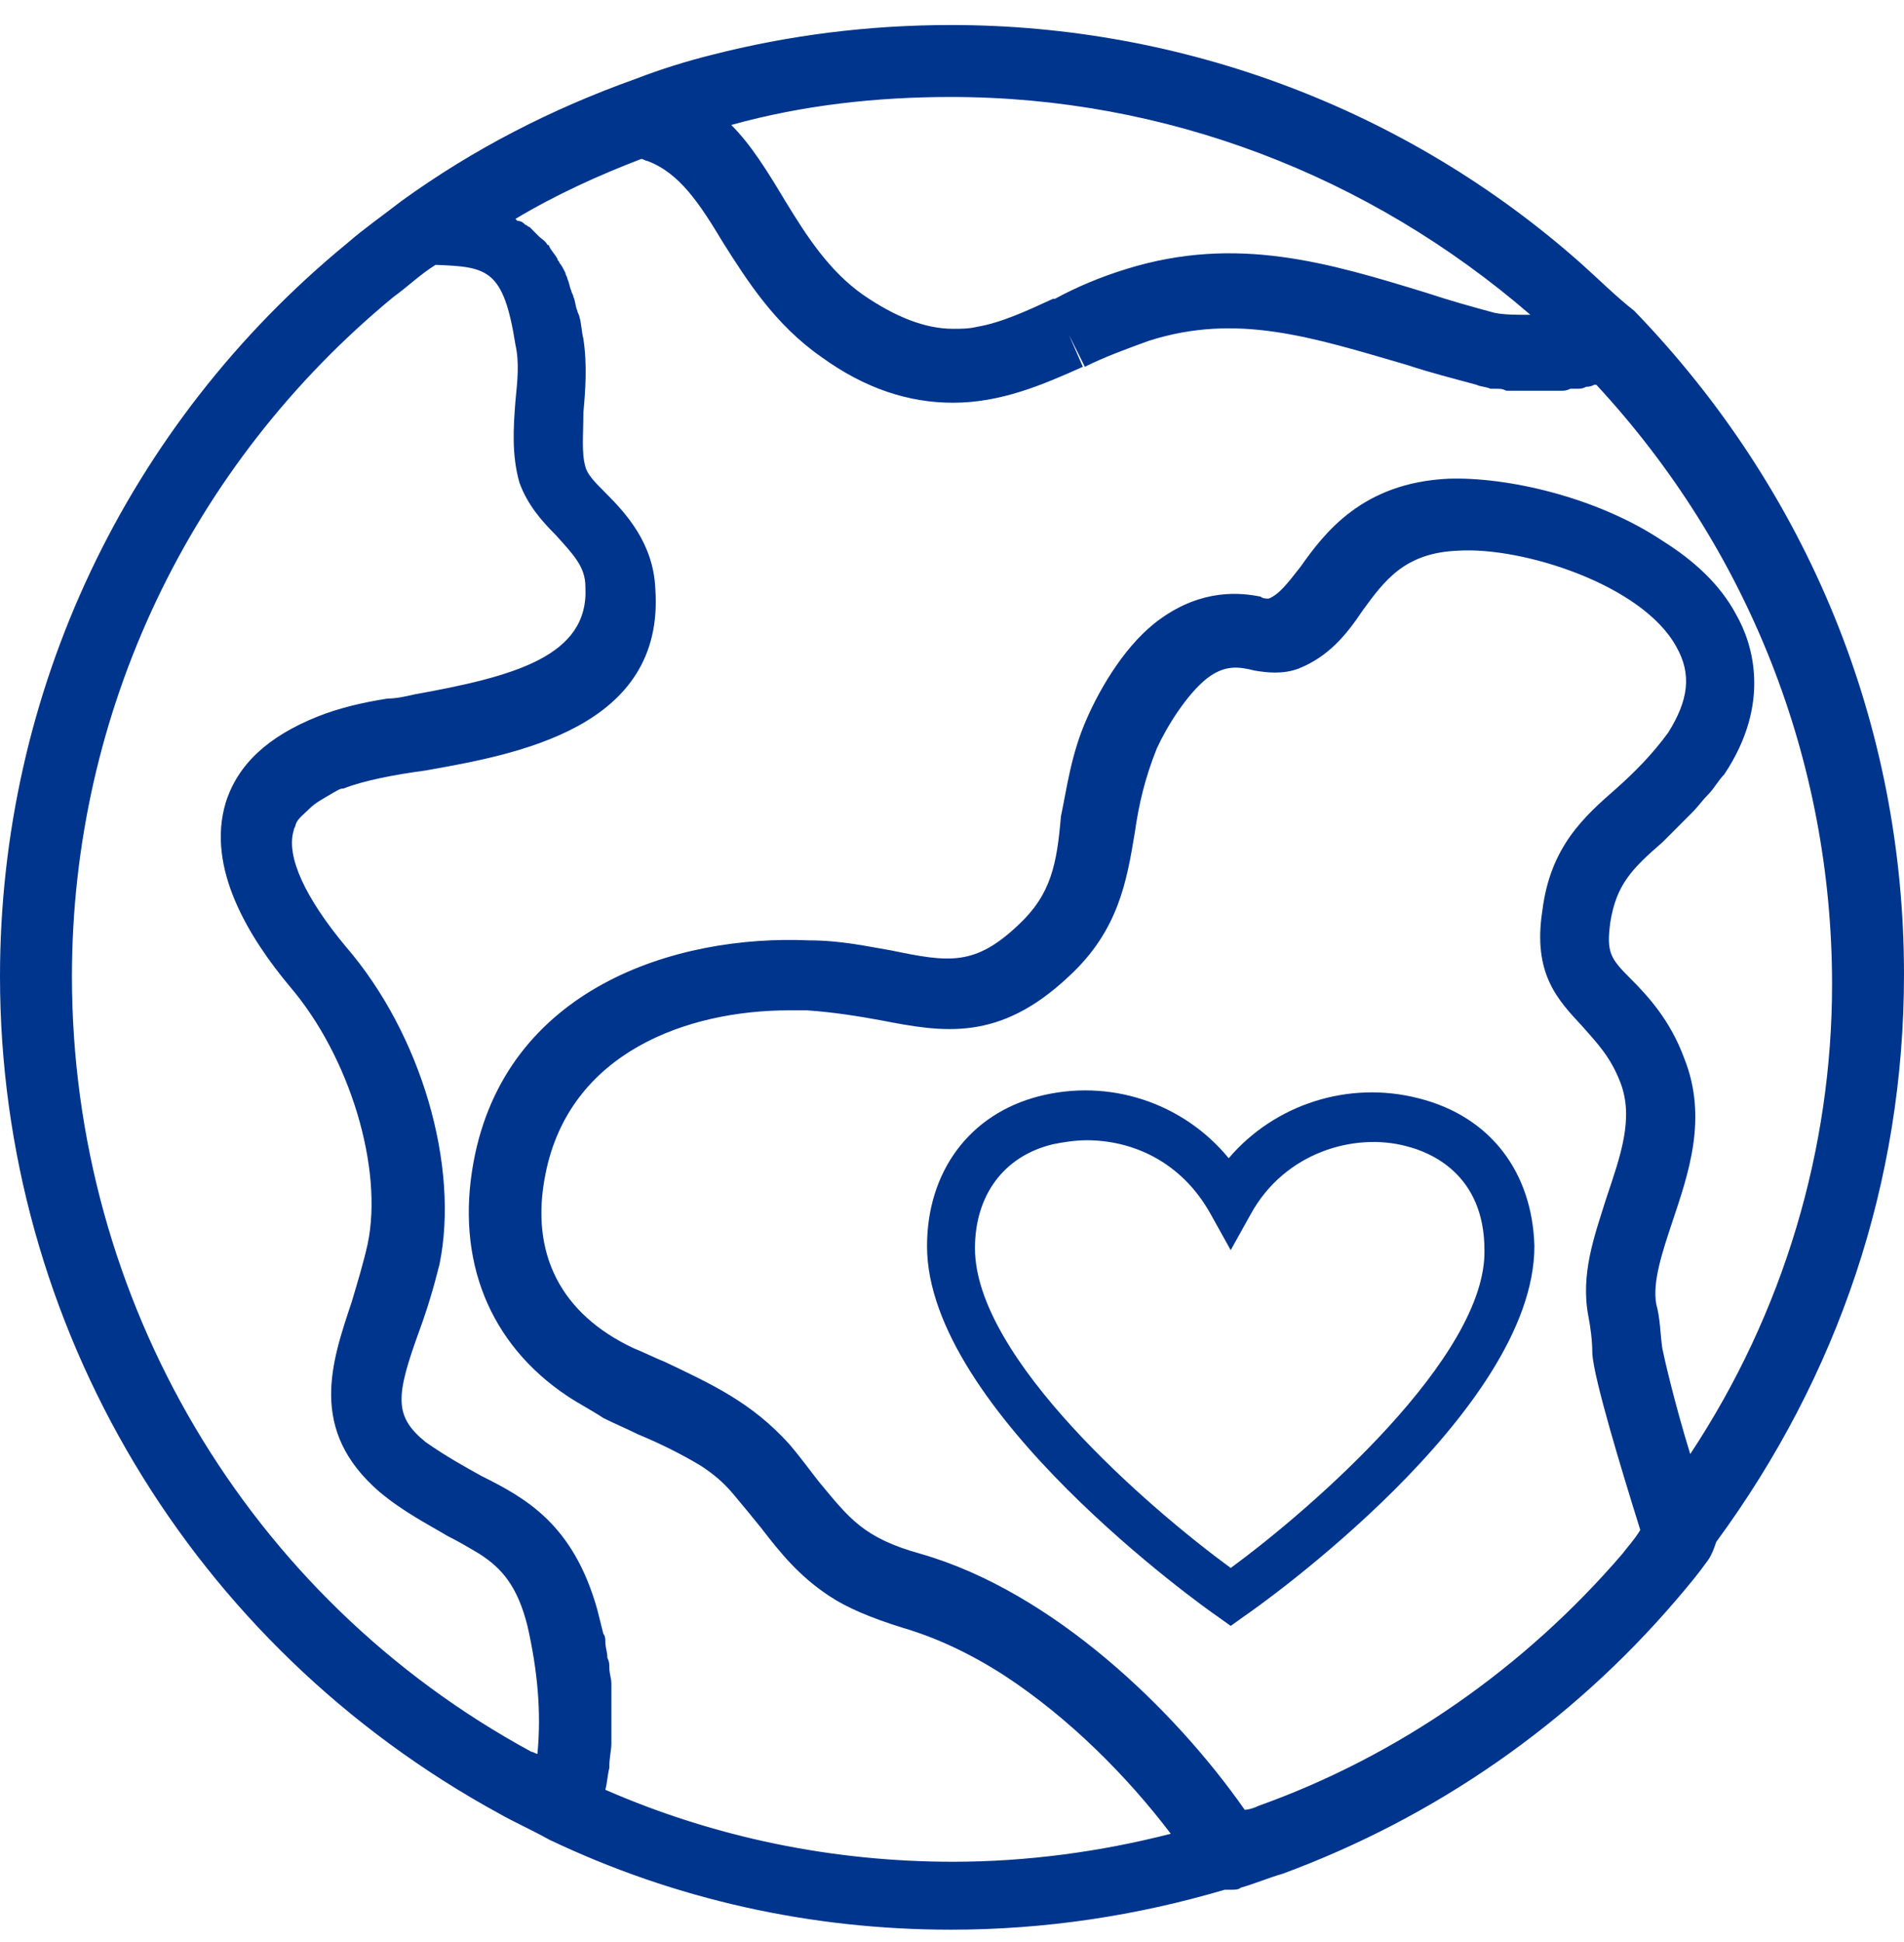 <svg width="51" height="52" viewBox="0 0 51 52" fill="none" xmlns="http://www.w3.org/2000/svg">
<g clip-path="url(#clip0_123_421)">
<path d="M42.331 7.038C37.675 2.918 31.681 0.67 25.473 0.67C23.279 0.67 21.139 0.938 19.051 1.473C18.409 1.633 17.713 1.847 17.018 2.115C14.77 2.918 12.683 3.988 10.757 5.38C10.275 5.754 9.74 6.129 9.312 6.503C3.371 11.373 0 18.544 0 26.143C0 35.509 5.137 44.071 13.379 48.566C13.753 48.78 14.235 48.994 14.717 49.262C18.088 50.867 21.727 51.67 25.473 51.67C27.988 51.67 30.45 51.296 32.805 50.6C32.858 50.6 32.912 50.6 32.965 50.6C33.072 50.6 33.179 50.6 33.233 50.546C33.608 50.439 33.982 50.279 34.357 50.172C38.424 48.673 42.063 46.158 44.899 42.84C45.22 42.465 45.488 42.145 45.755 41.77C45.862 41.609 45.916 41.449 45.97 41.288C49.234 36.846 51 31.655 51 26.09C51 19.401 48.431 13.139 43.775 8.323C43.294 7.948 42.812 7.467 42.331 7.038ZM25.473 2.597C31.199 2.597 36.658 4.684 40.993 8.43C40.618 8.43 40.297 8.43 40.029 8.376C39.441 8.216 38.852 8.055 38.21 7.841C35.588 7.038 33.126 6.289 30.183 7.199C29.487 7.413 28.845 7.681 28.256 8.002H28.203C27.507 8.323 26.811 8.644 26.169 8.751C25.955 8.804 25.741 8.804 25.527 8.804C24.777 8.804 23.975 8.483 23.119 7.895C22.209 7.253 21.62 6.343 21.032 5.38C20.55 4.577 20.122 3.881 19.587 3.346C21.513 2.811 23.493 2.597 25.473 2.597ZM14.396 46.961C14.342 46.961 14.289 46.907 14.235 46.907C6.636 42.787 1.927 34.813 1.927 26.143C1.927 19.079 5.084 12.444 10.543 7.948C10.917 7.681 11.238 7.36 11.666 7.092C13.058 7.146 13.486 7.199 13.807 9.233C13.914 9.714 13.86 10.196 13.807 10.731C13.753 11.427 13.7 12.176 13.914 12.925C14.128 13.514 14.503 13.942 14.877 14.316C15.359 14.852 15.68 15.173 15.68 15.708C15.787 17.581 13.753 18.116 11.078 18.598C10.864 18.651 10.596 18.705 10.382 18.705C9.686 18.812 9.044 18.972 8.509 19.186C7.171 19.722 6.368 20.471 6.047 21.488C5.512 23.254 6.689 25.127 7.76 26.411C9.365 28.284 10.275 31.281 9.847 33.314C9.74 33.796 9.579 34.331 9.419 34.866C8.884 36.472 8.241 38.291 10.168 39.95C10.81 40.486 11.452 40.807 11.987 41.128C12.309 41.288 12.576 41.449 12.844 41.609C13.432 41.984 13.86 42.465 14.128 43.536C14.396 44.713 14.503 45.837 14.396 46.961ZM43.454 41.609C40.832 44.66 37.461 47.014 33.715 48.352C33.608 48.406 33.447 48.459 33.34 48.459C31.467 45.783 28.203 42.626 24.671 41.609C23.119 41.181 22.744 40.646 21.941 39.683C21.727 39.415 21.46 39.041 21.139 38.666C20.122 37.542 19.051 37.06 17.821 36.472C17.553 36.365 17.232 36.204 16.964 36.097C15.038 35.188 14.181 33.582 14.61 31.441C15.252 28.177 18.409 27.053 21.139 27.053C21.299 27.053 21.46 27.053 21.62 27.053C22.369 27.107 23.012 27.214 23.6 27.321C25.259 27.642 26.758 27.909 28.631 26.143C29.968 24.913 30.183 23.575 30.397 22.29C30.504 21.541 30.664 20.845 30.985 20.043C31.253 19.454 31.788 18.598 32.323 18.17C32.805 17.795 33.179 17.849 33.608 17.956C33.929 18.009 34.357 18.063 34.785 17.902C35.588 17.581 36.069 16.992 36.497 16.35C37.086 15.547 37.621 14.798 39.066 14.745C40.779 14.638 43.989 15.654 44.899 17.313C45.327 18.063 45.22 18.758 44.685 19.615C44.257 20.203 43.775 20.685 43.294 21.113C42.438 21.862 41.528 22.665 41.314 24.377C41.046 26.09 41.742 26.786 42.384 27.481C42.759 27.909 43.133 28.284 43.401 28.98C43.775 29.943 43.401 30.96 43.026 32.084C42.705 33.1 42.331 34.117 42.545 35.241C42.598 35.509 42.652 35.883 42.652 36.258C42.705 36.953 43.401 39.255 43.936 40.967C43.775 41.235 43.615 41.395 43.454 41.609ZM45.274 38.934C44.846 37.542 44.578 36.365 44.525 36.097C44.471 35.723 44.471 35.294 44.364 34.92C44.257 34.331 44.525 33.529 44.792 32.726C45.22 31.441 45.755 29.943 45.113 28.337C44.739 27.321 44.15 26.679 43.668 26.197C43.133 25.662 43.026 25.501 43.133 24.698C43.294 23.682 43.722 23.254 44.525 22.558C44.632 22.451 44.739 22.344 44.846 22.237C45.006 22.076 45.167 21.916 45.327 21.755C45.488 21.595 45.595 21.434 45.755 21.273C45.916 21.113 46.023 20.899 46.184 20.738C47.468 18.812 46.933 17.206 46.505 16.457C46.077 15.654 45.381 15.012 44.525 14.477C42.759 13.3 40.35 12.765 38.798 12.818C36.497 12.925 35.481 14.263 34.838 15.173C34.464 15.654 34.25 15.922 33.982 16.029C33.929 16.029 33.822 16.029 33.768 15.976C33.233 15.868 32.216 15.761 31.092 16.564C30.183 17.206 29.487 18.384 29.112 19.24C28.684 20.203 28.577 21.113 28.417 21.862C28.309 23.147 28.149 23.949 27.293 24.752C26.115 25.876 25.42 25.769 23.868 25.448C23.226 25.341 22.53 25.18 21.674 25.18C18.088 25.02 13.539 26.465 12.683 31.12C12.201 33.743 13.111 35.99 15.198 37.382C15.519 37.596 15.841 37.756 16.162 37.97C16.483 38.131 16.75 38.238 17.071 38.398C17.713 38.666 18.249 38.934 18.784 39.255C19.105 39.469 19.372 39.683 19.64 40.004C19.908 40.325 20.175 40.646 20.389 40.914C20.924 41.609 21.406 42.198 22.209 42.733C22.691 43.054 23.333 43.322 24.189 43.589C25.099 43.857 26.008 44.285 26.918 44.874C28.631 45.998 30.183 47.55 31.36 49.101C29.487 49.583 27.507 49.851 25.527 49.851C22.316 49.851 19.158 49.209 16.215 47.924C16.269 47.71 16.269 47.55 16.322 47.335C16.322 47.335 16.322 47.335 16.322 47.282C16.322 47.068 16.376 46.854 16.376 46.693C16.376 46.64 16.376 46.533 16.376 46.479C16.376 46.319 16.376 46.212 16.376 46.051C16.376 45.944 16.376 45.891 16.376 45.783C16.376 45.623 16.376 45.516 16.376 45.355C16.376 45.248 16.376 45.195 16.376 45.088C16.376 44.927 16.322 44.82 16.322 44.66C16.322 44.553 16.322 44.499 16.269 44.392C16.269 44.231 16.215 44.124 16.215 43.964C16.215 43.91 16.215 43.803 16.162 43.75C16.108 43.536 16.055 43.322 16.001 43.108C15.359 40.807 14.075 40.111 12.897 39.522C12.415 39.255 11.934 38.987 11.399 38.612C10.543 37.917 10.596 37.382 11.238 35.616C11.452 35.027 11.613 34.492 11.773 33.85C12.309 31.227 11.292 27.695 9.258 25.341C8.188 24.056 7.653 22.933 7.867 22.237C7.867 22.183 7.92 22.13 7.92 22.076C7.974 21.916 8.134 21.809 8.295 21.648C8.455 21.488 8.669 21.381 8.937 21.22C9.044 21.166 9.098 21.113 9.205 21.113C9.74 20.899 10.596 20.738 11.399 20.631C13.807 20.203 17.821 19.508 17.553 15.761C17.5 14.531 16.75 13.728 16.215 13.193C15.947 12.925 15.733 12.711 15.68 12.497C15.573 12.122 15.626 11.641 15.626 11.052C15.68 10.463 15.733 9.768 15.626 9.072C15.573 8.858 15.573 8.644 15.519 8.483C15.519 8.43 15.466 8.376 15.466 8.323C15.412 8.216 15.412 8.055 15.359 7.948C15.359 7.895 15.305 7.841 15.305 7.788C15.252 7.681 15.252 7.574 15.198 7.467C15.198 7.413 15.145 7.36 15.145 7.306C15.091 7.199 15.038 7.092 14.984 7.038C14.984 6.985 14.931 6.985 14.931 6.931C14.877 6.824 14.77 6.717 14.717 6.61C14.717 6.61 14.717 6.557 14.663 6.557C14.61 6.45 14.503 6.396 14.449 6.343C14.396 6.289 14.396 6.289 14.342 6.236C14.289 6.182 14.235 6.129 14.181 6.075C14.128 6.075 14.128 6.022 14.075 6.022C14.021 5.968 13.967 5.915 13.86 5.915L13.807 5.861C14.877 5.219 16.055 4.684 17.178 4.256C17.232 4.256 17.285 4.309 17.339 4.309C18.195 4.63 18.73 5.433 19.372 6.503C20.015 7.52 20.764 8.697 21.995 9.554C23.172 10.41 24.349 10.784 25.527 10.784C26.811 10.784 27.935 10.303 29.005 9.821L28.631 8.965L29.059 9.821C29.594 9.554 30.183 9.34 30.771 9.126C33.126 8.376 35.106 9.019 37.675 9.768C38.317 9.982 38.959 10.142 39.548 10.303C39.655 10.356 39.815 10.356 39.922 10.41C39.976 10.41 40.029 10.41 40.083 10.41C40.19 10.41 40.243 10.41 40.35 10.463C40.404 10.463 40.458 10.463 40.511 10.463C40.618 10.463 40.672 10.463 40.779 10.463C40.832 10.463 40.886 10.463 40.939 10.463C41.046 10.463 41.1 10.463 41.207 10.463C41.26 10.463 41.314 10.463 41.367 10.463C41.474 10.463 41.528 10.463 41.635 10.463C41.688 10.463 41.742 10.463 41.795 10.463C41.902 10.463 41.956 10.463 42.063 10.41C42.117 10.41 42.17 10.41 42.224 10.41C42.331 10.41 42.384 10.41 42.491 10.356C42.545 10.356 42.598 10.356 42.705 10.303H42.759C46.826 14.691 49.073 20.364 49.073 26.358C49.073 30.746 47.789 35.134 45.274 38.934Z" fill="#00358D"/>
<path d="M37.996 29.408C36.123 28.926 34.143 29.568 32.912 31.013C31.681 29.515 29.701 28.873 27.828 29.354C25.955 29.836 24.831 31.388 24.831 33.368C24.831 37.756 32.27 43.054 32.591 43.268L32.965 43.536L33.34 43.268C33.661 43.054 41.1 37.81 41.1 33.368C41.046 31.388 39.922 29.89 37.996 29.408ZM32.965 41.984C30.771 40.379 26.115 36.365 26.115 33.422C26.115 32.03 26.865 30.96 28.203 30.639C28.47 30.585 28.791 30.532 29.112 30.532C30.29 30.532 31.628 31.067 32.43 32.512L32.965 33.475L33.501 32.512C34.41 30.853 36.283 30.318 37.675 30.692C38.317 30.853 39.762 31.441 39.762 33.475C39.815 36.311 35.16 40.379 32.965 41.984Z" fill="#00358D"/>
</g>
<defs>
<clipPath id="clip0_123_421">
<rect width="51" height="51" fill="white" transform="translate(0 0.67)"/>
</clipPath>
</defs>
</svg>
